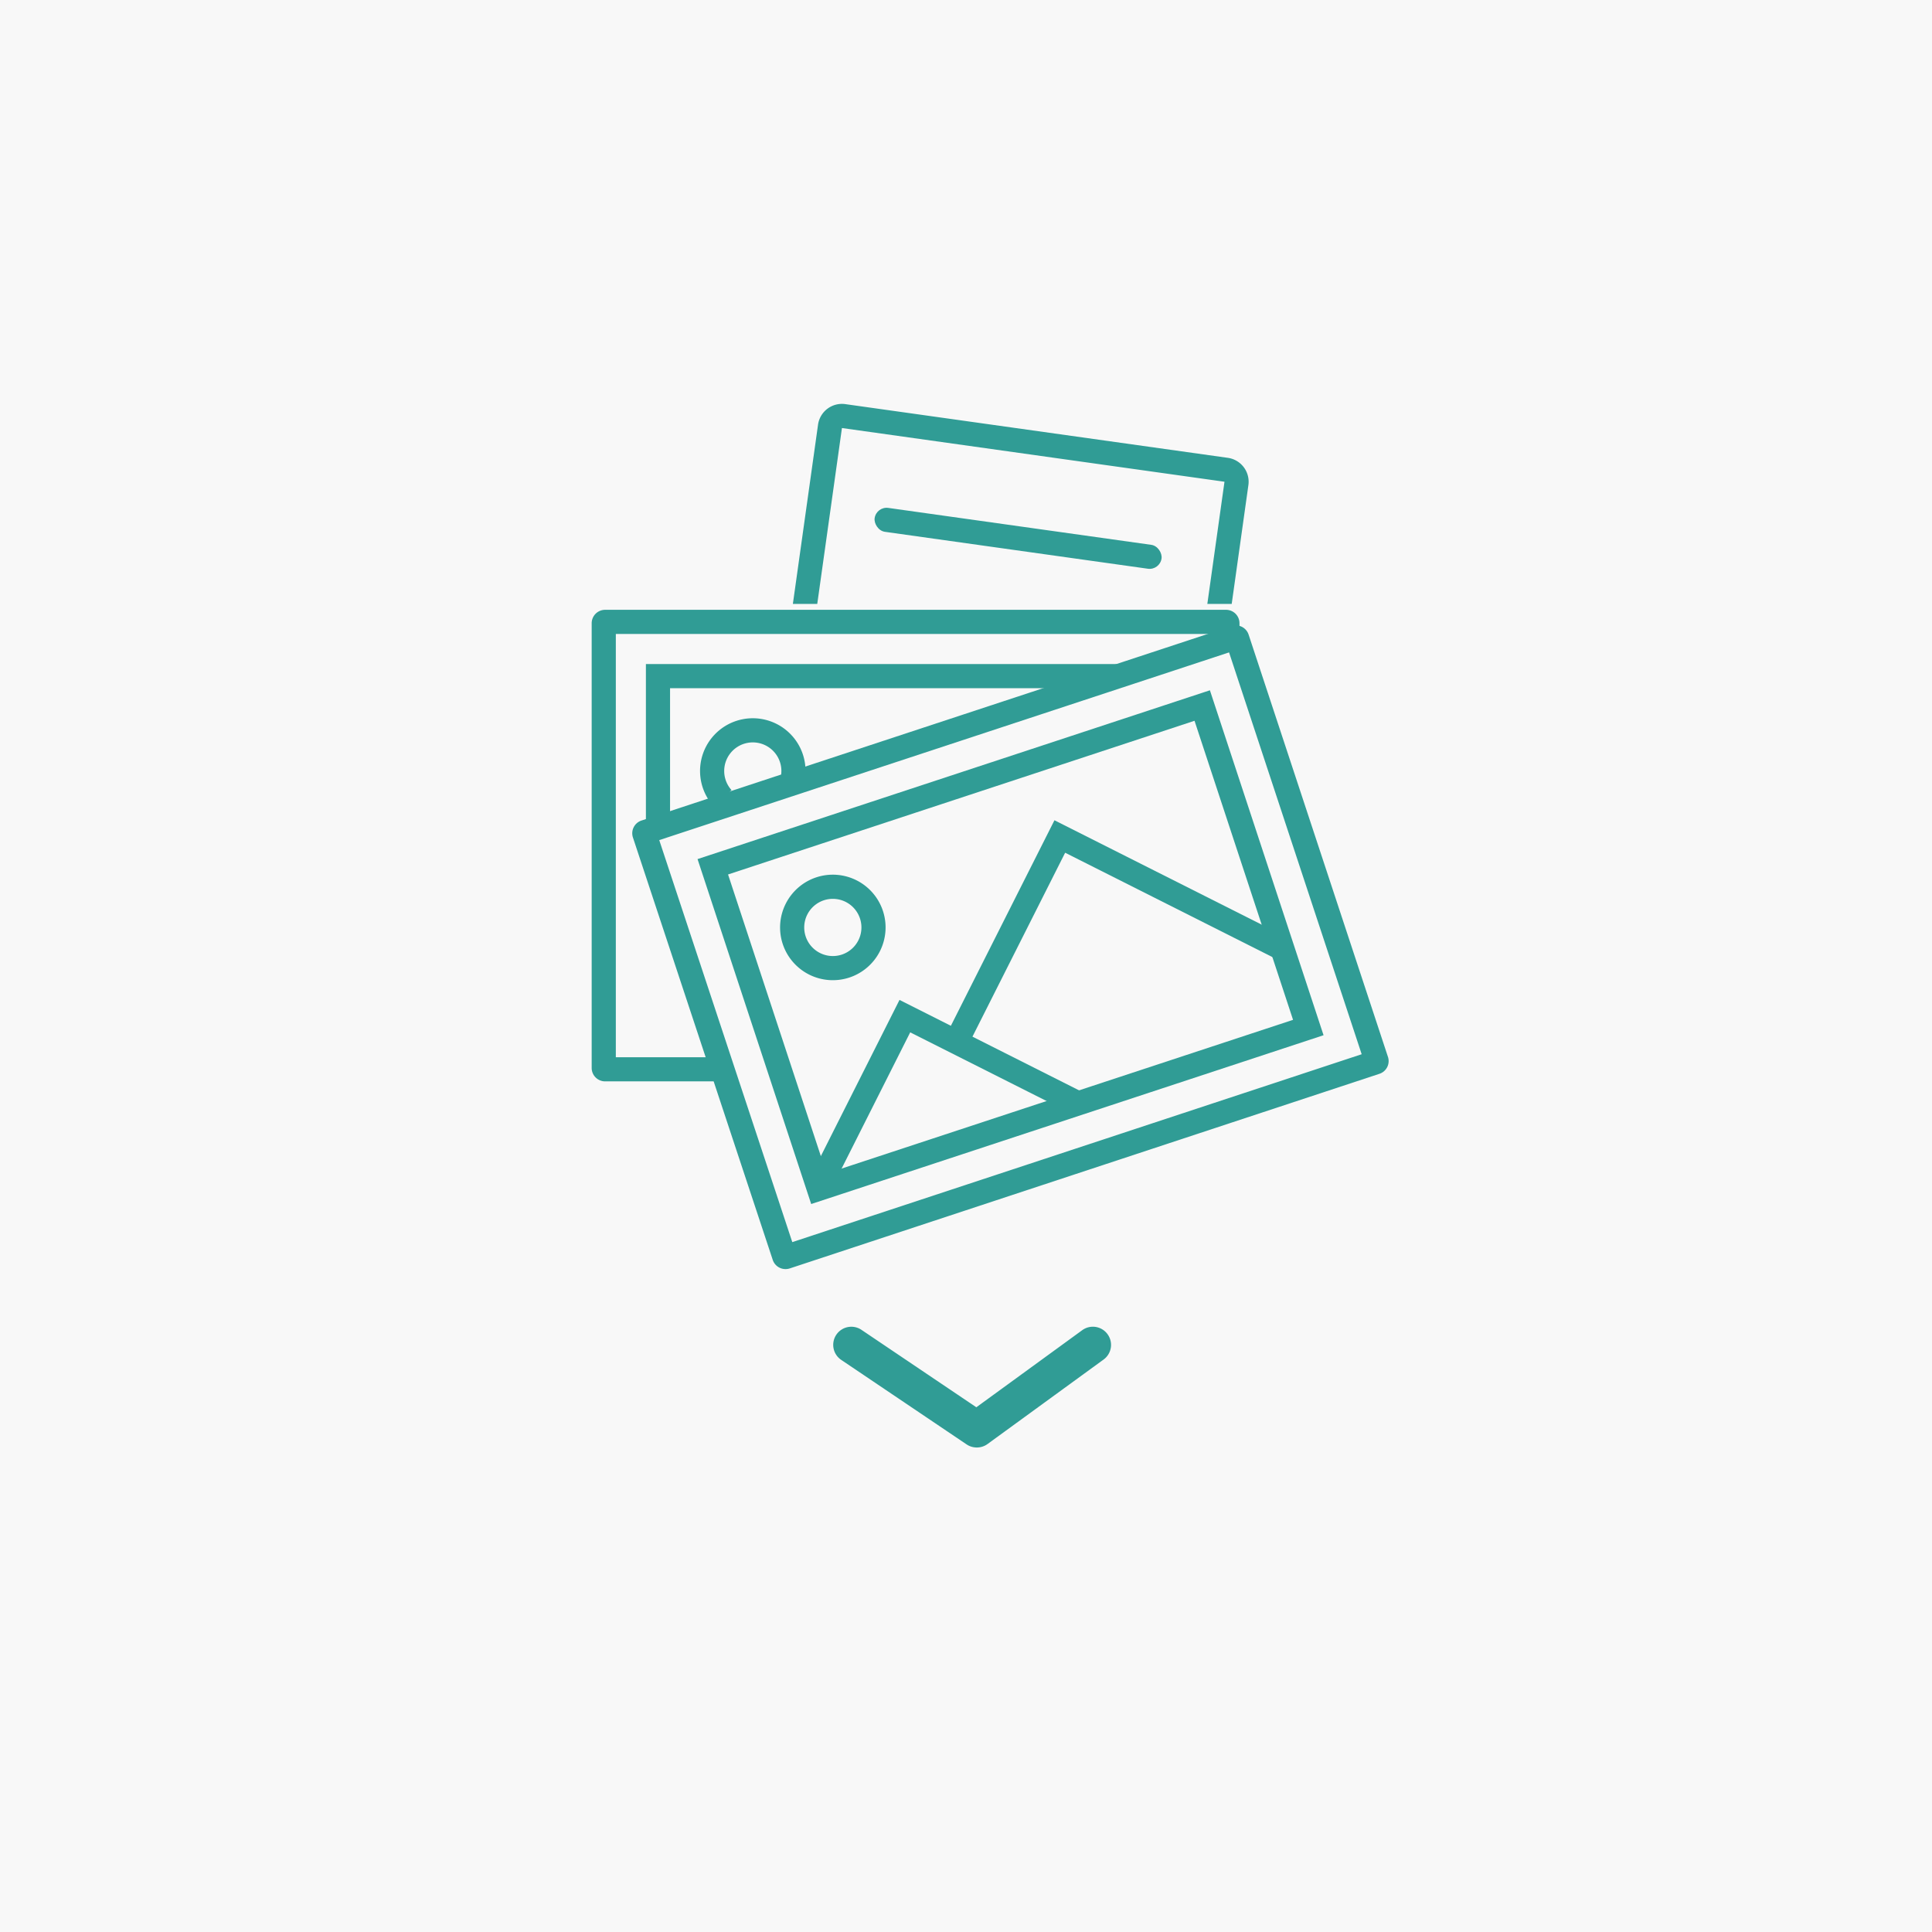 <svg height="240px" viewBox="0 0 160 160" width="240px" xmlns="http://www.w3.org/2000/svg" xmlns:xlink="http://www.w3.org/1999/xlink" preserveAspectRatio="none"><clipPath id="a"><path d="m0 0h72v40h-72z" transform="matrix(.99 -.139 .139 .99 797.567 3074.205)"/></clipPath><path d="m0 0h160v160h-160z" fill="#f8f8f8"/><g fill="#309c95"><path d="m13.105 52.053h-9.993a1.114 1.114 0 0 1 -1.112-1.113v-36.828a1.114 1.114 0 0 1 1.112-1.112h51.425a1.114 1.114 0 0 1 1.112 1.112v1.011h-2v-.123h-49.649v35.053h9.105z" transform="translate(47 37.502)"/><path d="m8 30.351h-2v-13.351h39.175v2h-37.175z" transform="translate(47.491 37.994)"/><path d="m11.11 28.282a4.368 4.368 0 1 1 7.368-1.456l-1.885-.669a2.368 2.368 0 1 0 -3.995.789z" transform="translate(47.982 38.485)"/><path d="m17.682 67.458a1.112 1.112 0 0 1 -1.048-.741l-.007-.02-11.573-34.966a1.112 1.112 0 0 1 .68-1.412l.021-.007 48.862-16.1a1.112 1.112 0 0 1 1.412.68l.007.02 11.555 35.016.009.038a1.108 1.108 0 0 1 -.748 1.326l-48.805 16.108a1.108 1.108 0 0 1 -.365.058zm-10.454-35.525 11.018 33.292 47.154-15.56-10.983-33.278z" transform="translate(47.368 37.642)"/><path d="m-1-1h30.07v44.665h-30.07zm28.07 2h-26.07v40.664h26.07z" transform="matrix(.313 .95 -.95 .313 99.562 58.429)"/><path d="m19.743 57.711-1.786-.9 7.591-15.074 15.074 7.591-.9 1.786-13.288-6.691z" transform="translate(48.945 41.072)"/><path d="m29.893 47.3-1.786-.9 9.028-17.915 19.329 9.735-.9 1.786-17.543-8.833z" transform="translate(50.19 39.446)"/><path d="m3.368-1a4.368 4.368 0 1 1 -4.368 4.368 4.373 4.373 0 0 1 4.368-4.368zm0 6.737a2.368 2.368 0 1 0 -2.368-2.369 2.371 2.371 0 0 0 2.368 2.369z" transform="matrix(.95 -.313 .313 .95 64.717 74.661)"/><g clip-path="url(#a)" transform="matrix(.99 .139 -.139 .99 -315.958 -3144.287)"><path d="m40.026 39.017h-23.195a1.008 1.008 0 1 1 0-2.017h23.195a1.008 1.008 0 1 1 0 2.017z" transform="translate(812.498 3077.545)"/><path d="m40.026 45.017h-23.195a1.008 1.008 0 0 1 0-2.017h23.195a1.008 1.008 0 0 1 0 2.017z" transform="translate(812.498 3077.596)"/><path d="m40.026 51.017h-23.195a1.008 1.008 0 0 1 0-2.017h23.195a1.008 1.008 0 1 1 0 2.017z" transform="translate(812.498 3077.647)"/><path d="m2 2v20h32v-20zm0-2h32a2 2 0 0 1 2 2v20a2 2 0 0 1 -2 2h-32a2 2 0 0 1 -2-2v-20a2 2 0 0 1 2-2z" transform="translate(822.288 3094.12)"/><path d="m43.831 57.034a1.008 1.008 0 1 1 0-2.017 1.009 1.009 0 0 0 1.008-1.008 1.008 1.008 0 0 1 2.017 0 3.028 3.028 0 0 1 -3.025 3.025z" transform="translate(812.727 3077.681)"/><path d="m44.094 57.017h-31.263a1.008 1.008 0 0 1 0-2.017h31.263a1.008 1.008 0 0 1 0 2.017z" transform="translate(812.464 3077.698)"/><path d="m12.848 57.034a3.029 3.029 0 0 1 -3.025-3.025 1.008 1.008 0 1 1 2.017 0 1.009 1.009 0 0 0 1.008 1.008 1.008 1.008 0 0 1 0 2.017z" transform="translate(812.447 3077.681)"/><rect height="2" rx="1" transform="translate(828.009 3102.139)" width="24"/></g><path d="m10163.7-1516.125a1.5 1.5 0 0 1 -.839-.256l-10.385-7a1.5 1.5 0 0 1 -.405-2.082 1.5 1.5 0 0 1 2.083-.405l9.513 6.412 8.766-6.381a1.5 1.5 0 0 1 2.1.33 1.5 1.5 0 0 1 -.33 2.1l-9.615 7a1.5 1.5 0 0 1 -.888.282z" transform="translate(-10082.811 1636)"/></g></svg>